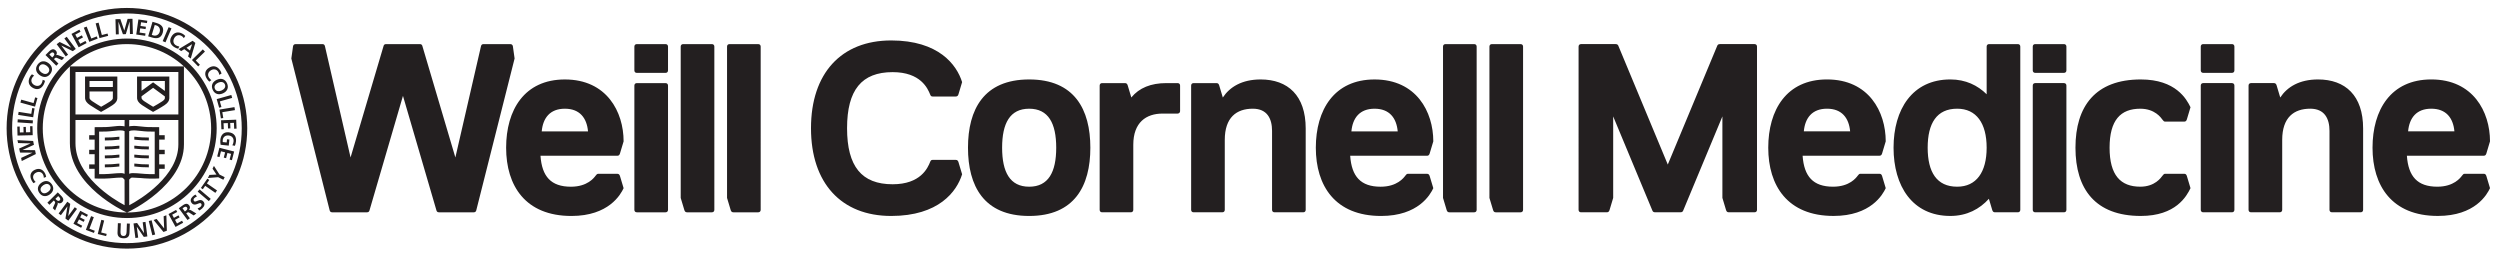 <?xml version="1.0" encoding="UTF-8"?>
<svg id="Layer_1" data-name="Layer 1" xmlns="http://www.w3.org/2000/svg" width="1000" height="103" viewBox="0 0 1000 103">
  <path d="M993.465,69.51h-7.605c-.487,0-.682.293-1.073.78-.583.78-3.217,4.389-9.847,4.389-7.993,0-11.601-4.096-12.187-12.385h30.712c.586,0,.879-.29,1.073-.876l1.462-4.876c0-11.796-6.726-24.765-23.496-24.765-16.184,0-23.496,12.188-23.496,27.3,0,15.21,7.7,27.3,26.127,27.3,14.917,0,19.697-8.58,20.866-11.115l-1.462-4.873c-.194-.586-.487-.879-1.073-.879M972.504,43.478c5.946,0,8.774,3.704,9.261,9.067h-18.525c.487-5.363,3.315-9.067,9.264-9.067M945.249,51.376v32.564c0,.586-.392.974-.974.974h-11.506c-.586,0-.974-.389-.974-.974v-31.59c0-4.876-1.949-8.873-7.704-8.873-6.532,0-11.21,3.51-11.21,12.478v9.459h-.001v18.526c0,.586-.392.974-.975.974h-11.506c-.586,0-.975-.389-.975-.974v-49.727c0-.583.389-.975.975-.975h9.165c.586,0,.876.293,1.073.879l1.458,4.881c2.78-4.216,7.647-7.221,15.115-7.221,10.92,0,18.038,6.436,18.038,19.599ZM880.306,18.615c0-.586.389-.975.974-.975h11.506c.583,0,.974.389.974.975v9.554c0,.586-.392.975-.974.975h-11.506c-.586,0-.974-.389-.974-.975v-9.554ZM880.306,83.94c0,.586.389.975.974.975h11.506c.583,0,.974-.389.974-.975v-49.727c0-.583-.392-.975-.974-.975h-11.506c-.586,0-.974.392-.974.975v49.727ZM843.833,59.077c0,11.016,4.388,15.599,12.283,15.599,5.85,0,8.289-3.605,8.872-4.385.392-.487.586-.78,1.073-.78h7.605c.586,0,.879.293,1.073.876l1.462,4.876c-1.56,3.217-5.85,11.115-19.888,11.115-18.136,0-26.13-10.723-26.13-27.3s7.994-27.299,26.13-27.299c14.038,0,18.328,7.898,19.888,11.115l-1.462,4.876c-.194.583-.487.876-1.073.876h-7.605c-.487,0-.681-.293-1.073-.78-.583-.78-3.022-4.386-8.872-4.386-7.895,0-12.283,4.58-12.283,15.599M813.105,18.615c0-.586.389-.975.975-.975h11.506c.583,0,.975.389.975.975v9.554c0,.586-.392.975-.975.975h-11.506c-.586,0-.975-.389-.975-.975v-9.554ZM813.105,83.94c0,.586.389.975.975.975h11.506c.583,0,.975-.389.975-.975v-49.727c0-.583-.392-.975-.975-.975h-11.506c-.586,0-.975.392-.975.975v49.727ZM807.142,17.64h-11.506c-.583,0-.974.389-.974.975v19.093c-3.599-3.568-8.401-5.931-14.527-5.931-15.21,0-22.716,11.994-22.716,27.3s7.506,27.3,22.716,27.3c6.645,0,11.737-2.777,15.418-6.863l1.351,4.525c.197.583.487.876,1.073.876h9.165c.586,0,.974-.389.974-.974V18.614c0-.586-.389-.975-.974-.975ZM782.864,74.678c-8.188,0-11.796-5.85-11.796-15.602s3.608-15.599,11.796-15.599c7.696,0,11.79,5.841,11.797,15.573v.053c-.008,9.735-4.101,15.575-11.797,15.575ZM751.754,69.51h-7.605c-.487,0-.681.293-1.073.78-.583.78-3.217,4.389-9.847,4.389-7.994,0-11.601-4.096-12.188-12.385h30.712c.586,0,.879-.29,1.073-.876l1.462-4.876c0-11.796-6.726-24.765-23.496-24.765-16.184,0-23.496,12.188-23.496,27.3,0,15.21,7.7,27.3,26.127,27.3,14.917,0,19.697-8.58,20.865-11.115l-1.462-4.873c-.194-.586-.487-.879-1.073-.879M730.793,43.478c5.946,0,8.774,3.704,9.261,9.067h-18.525c.487-5.363,3.315-9.067,9.264-9.067M702.801,18.614v65.325c0,.586-.389.974-.974.974h-10.334c-.586,0-.879-.293-1.073-.876l-1.462-4.876v-32.594l-15.601,37.47c-.194.583-.487.876-1.169.876h-5.07l-.001-.002-.001.004h-5.07c-.681,0-.974-.293-1.169-.879l-15.601-37.469v32.595l-1.462,4.876c-.194.583-.487.876-1.073.876h-10.334c-.586,0-.974-.389-.974-.974V18.614c0-.586.389-.975.974-.975h8.776l0-.002h5.07c.682,0,.975.293,1.169.879l19.694,47.302,19.695-47.303c.194-.583.487-.876,1.169-.876h5.07v0h8.776c.586,0,.974.389.974.975Z" fill="#231f20" stroke-width="0"/>
  <path d="M609.226,83.945c0,.586-.389.975-.974.975h-9.945c-.583,0-.876-.293-1.07-.876l-1.465-4.876V18.62c0-.586.392-.975.978-.975h11.503c.586,0,.974.389.974.975v65.325ZM590.662,18.62c0-.586-.392-.975-.975-.975h-11.506c-.586,0-.975.389-.975.975v60.548l1.462,4.876c.194.583.487.876,1.073.876h9.945c.583,0,.975-.389.975-.975V18.62ZM571.859,70.394l1.462,4.873c-1.169,2.535-5.949,11.118-20.866,11.118-18.426,0-26.127-12.092-26.127-27.302,0-15.112,7.312-27.3,23.496-27.3,16.77,0,23.496,12.968,23.496,24.764l-1.462,4.876c-.194.586-.487.879-1.073.879h-30.712c.586,8.287,4.194,12.382,12.187,12.382,6.63,0,9.264-3.608,9.847-4.388.392-.487.586-.78,1.073-.78h7.605c.586,0,.879.293,1.073.879ZM540.561,52.55h18.525c-.487-5.363-3.315-9.067-9.261-9.067-5.949,0-8.777,3.704-9.264,9.067ZM504.24,31.782c-7.47,0-12.336,3.006-15.114,7.223l-1.458-4.883c-.194-.586-.487-.879-1.073-.879h-9.165c-.583,0-.975.392-.975.977v49.723c0,.586.392.974.975.974h11.506c.586,0,.974-.388.974-.974v-27.981c0-8.971,4.681-12.481,11.213-12.481,5.752,0,7.7,3.997,7.7,8.873v31.589c0,.586.392.974.975.974h11.506c.586,0,.975-.388.975-.974v-32.564c0-13.162-7.118-19.599-18.038-19.599ZM471.061,33.244h-4.58c-6.064,0-10.816,1.894-13.954,5.743l-1.453-4.864c-.194-.586-.487-.879-1.07-.879h-9.165c-.586,0-.974.392-.974.977v49.723c0,.586.389.974.974.974h11.503c.586,0,.975-.388.975-.974v-26.032c0-8.971,5.168-12.481,11.7-12.481h6.044c.586,0,.977-.487.977-.975v-10.236c0-.586-.392-.977-.977-.977ZM436.139,59.082c0,15.309-6.337,27.302-24.474,27.302s-24.471-11.994-24.471-27.302,6.337-27.3,24.471-27.3,24.474,11.993,24.474,27.3ZM422.487,59.082c0-9.749-3.118-15.599-10.821-15.599s-10.821,5.85-10.821,15.599,3.121,15.602,10.821,15.602,10.821-5.85,10.821-15.602ZM324.397,51.282c0,21.939,12.089,35.102,32.075,35.102,19.012,0,26.228-9.752,28.372-16.675l-1.462-4.873c-.194-.586-.487-.879-1.073-.879h-9.261c-.586,0-.78.293-.975.78-.977,2.437-3.802,8.971-15.015,8.971-12.382,0-18.232-7.118-18.232-22.427s5.85-22.424,18.232-22.424c11.213,0,14.038,6.532,15.015,8.968.194.487.389.78.975.78h9.261c.586,0,.879-.293,1.073-.876l1.462-4.876c-2.143-6.923-9.36-16.672-28.372-16.672-19.987,0-32.075,13.162-32.075,35.099M304.273,18.62c0-.586-.392-.975-.975-.975h-11.506c-.586,0-.975.389-.975.975v60.548l1.462,4.876c.194.583.487.876,1.073.876h9.945c.583,0,.975-.389.975-.975V18.62ZM285.739,18.62c0-.586-.389-.975-.975-.975h-11.506c-.583,0-.975.389-.975.975v60.548l1.462,4.876c.197.583.487.876,1.073.876h9.945c.586,0,.975-.389.975-.975V18.62ZM253.749,83.945c0,.586.392.975.978.975h11.503c.586,0,.975-.389.975-.975v-49.723c0-.586-.389-.977-.975-.977h-11.503c-.586,0-.978.392-.978.977v49.723ZM253.749,18.62c0-.586.392-.975.978-.975h11.503c.586,0,.975.389.975.975v9.554c0,.586-.389.978-.975.978h-11.503c-.586,0-.978-.392-.978-.978v-9.554ZM247.982,70.394l1.462,4.873c-1.169,2.535-5.946,11.118-20.862,11.118-18.429,0-26.129-12.092-26.129-27.302,0-15.112,7.312-27.3,23.496-27.3,16.77,0,23.496,12.968,23.496,24.764l-1.462,4.876c-.194.586-.487.879-1.073.879h-30.712c.586,8.287,4.194,12.382,12.188,12.382,6.63,0,9.264-3.608,9.847-4.388.392-.487.586-.78,1.073-.78h7.605c.586,0,.879.293,1.073.879ZM216.687,52.55h18.522c-.487-5.363-3.315-9.067-9.261-9.067-5.949,0-8.774,3.704-9.261,9.067ZM205.156,18.524c-.096-.586-.487-.879-1.07-.879h-10.726c-.586,0-.879.389-.975.879l-10.238,44.459-13.162-44.459c-.096-.49-.389-.879-.974-.879h-13.649c-.586,0-.879.389-.975.879l-13.162,44.459-10.238-44.459c-.096-.49-.389-.879-.974-.879h-10.726c-.583,0-.975.293-1.07.879l-.685,4.873,15.308,60.647c.099.487.389.876.975.876h14.041c.583,0,.876-.388.974-.876l13.356-45.695,13.356,45.695c.099.487.392.876.975.876h14.041c.586,0,.879-.388.974-.876l15.308-60.647-.685-4.873Z" fill="#231f20" stroke-width="0"/>
  <path d="M41.946,66.935l-.018-1.173c.36-.006,1.477-.035,2.347-.061l.458-.012c.434-.012.929-.065,1.506-.129l.915-.096c.207-.021.413-.027.602-.021l-.022,1.171c-.147,0-.305,0-.465.016l-.902.096c-.616.067-1.144.125-1.606.135l-.456.012c-.876.026-1.999.057-2.361.063M41.946,63.344c.362-.004,1.484-.035,2.361-.061l.452-.012c.44-.006.943-.057,1.524-.119.303-.033.63-.067.996-.1.16-.02.317-.018.462-.018l.02-1.171c-.188-.012-.399,0-.599.021-.358.033-.69.069-1.001.102-.54.057-1.007.108-1.426.113l-.458.012c-.87.023-1.987.055-2.347.061l.018,1.172M41.946,59.769c.247-.004.849-.022,1.484-.039l1.33-.035c.468-.008,1.003-.067,1.629-.135l.87-.09c.162-.016.321-.021.468-.016l.043-1.171c-.188-.004-.397,0-.616.019l-.894.094c-.583.063-1.086.119-1.526.127l-1.336.035c-.63.018-1.224.035-1.471.037l.018,1.174M44.761,56.115c.458-.008.982-.065,1.59-.129l.927-.096c.16-.02.319-.02.462-.021l.02-1.172c-.19-.014-.399.004-.602.025l-.931.098c-.569.061-1.058.113-1.49.121l-2.808.074.023,1.172,2.81-.072ZM59.526,66.935l.018-1.173c-.36-.006-1.477-.035-2.347-.061l-.458-.012c-.434-.012-.929-.065-1.506-.129l-.915-.096c-.207-.021-.413-.027-.602-.021l.021,1.171c.147,0,.305,0,.466.016l.902.096c.616.067,1.144.125,1.605.135l.456.012c.876.026,1.999.057,2.361.063M59.526,63.344l.018-1.172c-.36-.006-1.477-.037-2.347-.061l-.458-.012c-.418-.006-.886-.057-1.426-.113-.311-.033-.643-.069-1.001-.102-.199-.021-.411-.033-.598-.021l.019,1.171c.145,0,.301-.002.462.018.366.033.692.067.996.1.581.063,1.083.113,1.524.119l.452.012c.876.025,1.999.057,2.361.061M59.526,59.769l.018-1.174c-.246-.002-.841-.019-1.471-.037l-1.336-.035c-.44-.008-.943-.065-1.526-.127l-.894-.094c-.219-.019-.428-.023-.616-.019l.043,1.171c.147-.006.305,0,.467.016l.87.09c.626.069,1.162.127,1.629.135l1.33.035c.636.018,1.238.035,1.484.039M59.522,56.188l.023-1.172-2.808-.074c-.432-.008-.921-.061-1.49-.121l-.931-.098c-.203-.021-.413-.039-.602-.025l.019,1.172c.143.002.301.002.462.021l.927.096c.608.065,1.133.121,1.59.129l2.811.072ZM67.734,31.515l-.002-.893h-12.912l-.002.894c-.002,2.273-.006,7.596.01,7.83.067.97.714,1.851,1.975,2.695,1.514,1.014,3.816,2.372,3.985,2.469l.438.258.445-.243c.026-.014,2.59-1.411,4.186-2.482,1.23-.821,1.843-1.7,1.873-2.688.013-.242.015-3.023.004-7.839ZM56.61,32.413h9.335l.002,1.378h.003v2.593l-4.702-3.446-.002.003-.002-.003-4.633,3.396v-3.92ZM65.941,39.294c-.011.363-.374.787-1.078,1.261-.995.667-2.448,1.505-3.493,2.089l-.111.063-.11-.066c-.483-.287-2.156-1.287-3.347-2.087-.689-.46-1.101-.913-1.166-1.261h-.027v-.769l4.636-3.397,4.704,3.448v.719h-.009ZM46.932,31.515l-.002-.893h-12.912l-.002.894c-.002,2.273-.006,7.596.01,7.83.067.97.714,1.851,1.975,2.695,1.514,1.014,3.816,2.372,3.985,2.469l.438.258.445-.243c.026-.014,2.59-1.411,4.186-2.482,1.23-.821,1.843-1.7,1.873-2.688.013-.242.015-3.023.004-7.839ZM45.142,32.413l.003,2.4h-9.338v-2.4h9.335ZM45.139,39.294c-.011.363-.374.787-1.078,1.261-.995.667-2.448,1.505-3.493,2.089l-.111.063-.11-.066c-.483-.287-2.156-1.287-3.347-2.087-.728-.486-1.16-.968-1.186-1.322-.004-.137-.006-1.054-.007-2.265v-.387h9.34v.043c0,.897-.001,2.437-.009,2.67ZM73.577,26.564l-45.618.004-.004,30.65c0,17.061,21.484,27.203,22.397,27.594l.446.192.444-.194c.911-.401,22.339-10.695,22.339-27.052l-.004-31.194ZM30.192,28.799l41.151-.002.002,16.998H30.19l.002-16.996ZM49.312,52.269c.194.044.357.119.521.202v17.064l-.08-.035c-.373-.161-.775-.244-1.23-.255-1.311,0-2.287.09-3.321.185-1.052.094-2.102.188-3.637.226-.315.006-.617.008-.896.008-.293,0-.563-.002-.8-.005l-.218-.003.002-17.02h.628c.584,0,1.268-.002,2.095-.021.861-.022,1.827-.125,2.849-.234.588-.065,1.218-.131,1.927-.194.237-.027.496-.041.763-.041.714,0,1.28.1,1.387.12l-.007.074.017-.072ZM51.678,52.478c.154-.082.318-.155.523-.203.002-.001.607-.129,1.425-.129.275,0,.543.015.796.044.649.057,1.258.123,1.827.183l.074.008c1.018.109,1.98.211,2.84.234.799.019,1.468.021,2.039.021l.311-.004c.054,0,.108.001.162.004l.21.011.003,17.007-.217.004c-.229.004-.486.008-.766.008-.289,0-.602-.003-.929-.01-1.54-.037-2.592-.131-3.61-.223-1.063-.098-2.037-.187-3.354-.187h-.025c-.433,0-.827.078-1.206.236l-.104.044v-17.048ZM30.189,57.218l.001-9.215h19.651l-.017,2.553-.117-.031c-.021-.008-.781-.169-1.795-.169-.327,0-.644.017-.944.051-.666.061-1.283.126-1.858.186l-.166.017c-1.0.106-1.864.197-2.612.215-.725.017-1.342.018-1.872.02l-.553.002h-.008c-.446,0-.828,0-1.163.006l-.875.02-.001,3.217h-2.192v1.741h2.191v4.089h-2.191v1.768h2.19v4.061h-2.19v1.768h2.189l-.001,3.847.85.045c.11.007,1.327.068,2.897.035,1.629-.039,2.76-.142,3.759-.234,1.05-.096,1.943-.177,3.163-.177.508,0,.68.149.958.491.068.085.191.222.338.354l.017,10.2c-4.67-2.441-19.652-11.62-19.652-24.863ZM51.697,82.096l-.018-10.262c.095-.085.19-.168.282-.276.273-.313.453-.52.988-.523,1.281.041,2.171.08,3.225.177.998.091,2.13.195,3.766.234,1.556.027,2.784-.03,2.895-.035l.845-.045-.001-3.847h2.209v-1.768h-2.209v-4.061h2.209v-1.768h-2.209l-.001-4.089h2.21v-1.741h-2.21l-.001-3.217-.875-.02c-.333-.006-.718-.006-1.17-.006h-.255c-.596,0-1.307-.001-2.171-.021-.739-.018-1.583-.105-2.693-.224l-.067-.008c-.58-.061-1.201-.126-1.841-.184-.316-.036-.643-.054-.979-.054-1.036,0-1.797.167-1.804.168-.022.01-.044.019-.072.026l-.07.017.018-2.564h19.649l.001,9.755c0,12.671-15.028,21.9-19.651,24.338ZM50.779,87.216c-19.79,0-35.89-16.105-35.89-35.898S30.988,15.425,50.779,15.425s35.892,16.102,35.892,35.894-16.102,35.898-35.892,35.898M50.779,17.643c-18.566,0-33.673,15.107-33.673,33.676s15.106,33.682,33.673,33.682,33.674-15.111,33.674-33.682-15.106-33.676-33.674-33.676M13.393,73.266c-.28-.337-.559-.716-.757-1.115-.841-1.704-.573-3.303,1.205-4.181,1.799-.886,3.352-.285,4.234,1.498.17.346.329.841.368,1.297l-.925.364c.029-.51-.098-.898-.284-1.275-.536-1.084-1.698-1.351-2.775-.82-1.07.528-1.549,1.588-.994,2.711.203.413.536.857.786,1.042l-.859.479ZM20.697,73.682c-1.083-1.516-2.66-1.627-4.123-.583-1.463,1.044-1.905,2.578-.812,4.105,1.079,1.512,2.709,1.596,4.15.567,1.441-1.033,1.852-2.594.784-4.09M16.516,76.671c-.7-.978-.09-1.96.772-2.576.839-.6,1.979-.826,2.658.125.679.951.096,1.952-.745,2.552-.861.618-1.987.876-2.685-.102M18.954,81.079l.827.833,1.727-1.713.268.268c.35.352.336.577.145,1.005l-.804,1.788.923.929.966-2.281c.102-.268.197-.622-.01-.868l.014-.012c.599.458,1.328.385,1.817-.1,1.156-1.146.067-2.185-.82-3.08l-.894-.898-4.16,4.129ZM23.286,78.434l.272.274c.415.418.835.925.335,1.422-.52.514-1.046.102-1.455-.311l-.272-.274,1.121-1.111ZM23.453,85.406l.904.669,2.603-3.526.014.01-.798,4.854,1.156.853,3.479-4.716-.904-.667-2.603,3.528-.014-.012.804-4.851-1.162-.859-3.479,4.716ZM29.374,89.487l3.075,1.625.432-.817-2.034-1.074.769-1.455,1.85.978.432-.818-1.85-.978.677-1.275,2.018,1.066.432-.816-3.059-1.619-2.742,5.183ZM34.347,91.942l3.227,1.222.329-.863-2.13-.808,1.754-4.616-1.099-.418-2.081,5.482ZM39.104,93.608l3.348.839.223-.896-2.206-.553,1.199-4.788-1.14-.285-1.424,5.684ZM47.008,93.009c-.059,1.567.806,2.247,2.308,2.302,1.504.059,2.417-.555,2.476-2.122l.143-3.741-1.175-.045-.127,3.382c-.037.998-.381,1.641-1.281,1.608-.898-.037-1.191-.702-1.154-1.702l.127-3.38-1.173-.045-.143,3.744ZM54.158,95.194l1.117-.147-.559-4.346.016-.002,2.785,4.06,1.424-.184-.749-5.811-1.117.143.561,4.344-.018.004-2.775-4.06-1.433.186.749,5.813ZM60.929,94.095l1.14-.285-1.424-5.686-1.14.285,1.424,5.686ZM65.388,92.787l1.353-.503-.194-6.18-1.095.407.213,4.833-.018.004-3.014-3.788-1.181.44,3.935,4.788ZM70.21,90.772l3.051-1.667-.442-.812-2.02,1.105-.788-1.445,1.835-1.001-.444-.812-1.835,1.003-.692-1.266,2.003-1.097-.44-.812-3.039,1.659,2.812,5.144ZM75.001,88.008l.945-.698-1.445-1.962.303-.221c.399-.295.62-.251,1.015.002l1.655,1.052,1.054-.778-2.118-1.285c-.248-.139-.587-.285-.861-.117l-.008-.012c.54-.526.573-1.262.164-1.811-.968-1.31-2.153-.385-3.166.362l-1.021.753,3.483,4.715ZM73.014,83.338l.311-.231c.471-.348,1.034-.688,1.453-.121.434.587-.049,1.048-.516,1.391l-.311.231-.937-1.269ZM78.187,77.821c-.407.194-.792.473-1.154.827-.741.718-1.136,1.77-.225,2.707,1.351,1.391,2.875-.726,3.651.074.37.379.098.958-.221,1.265-.331.323-.763.54-1.203.665l.657.839c.516-.305.78-.442,1.238-.888.851-.821,1.24-1.88.344-2.799-1.367-1.412-2.914.683-3.622-.047-.444-.458-.194-.947.096-1.226.295-.285.655-.506,1.031-.649l-.593-.769ZM83.534,80.445l.761-.896-4.471-3.792-.761.896,4.471,3.792ZM86.142,77.141l.669-.966-4.056-2.814.958-1.379-.761-.524-2.584,3.722.757.528.958-1.381,4.058,2.814ZM89.344,71.912l.53-1.05-2.073-1.039-2.228-3.466-.557,1.109,1.567,2.365-2.82.135-.616,1.232,4.127-.325,2.071,1.038ZM14.335,61.619l-.317-1.543-4.979-.082-.002-.016,4.539-2.052-.313-1.537-6.274-.331.236,1.162,4.991.141.004.018-4.547,2.026.333,1.617,4.97.043.002.016-4.532,2.083.256,1.254,5.633-2.799ZM13.086,54.077l-.09-3.601-.956.021.057,2.388-1.706.041-.055-2.167-.956.024.053,2.169-1.498.035-.057-2.368-.959.025.088,3.585,6.079-.152ZM7.016,48.944l6.065.418.088-1.214-6.069-.422-.084,1.218ZM13.271,46.899l.559-3.534-.947-.149-.368,2.329-5.06-.798-.192,1.205,6.006.947ZM14.02,42.66l.959-3.446-.921-.258-.634,2.271-4.934-1.369-.327,1.175,5.857,1.627ZM17.075,31.905c.004.323-.154.874-.37,1.304-.579,1.162-1.754,1.428-2.861.878-1.115-.555-1.623-1.684-1.062-2.805.194-.393.434-.739.874-1.033l-.88-.538c-.354.319-.661.759-.841,1.117-.921,1.846-.444,3.505,1.418,4.434,1.841.917,3.331.135,4.209-1.627.207-.413.342-.88.448-1.324l-.935-.407ZM15.065,25.811c-1.127,1.573-.71,3.155.806,4.242,1.514,1.087,3.168,1.007,4.304-.577,1.123-1.561.661-3.192-.833-4.262-1.492-1.072-3.164-.952-4.277.597M19.397,28.917c-.726,1.011-1.895.745-2.785.104-.872-.622-1.473-1.666-.769-2.65.706-.982,1.887-.747,2.757-.123.892.641,1.522,1.659.796,2.67M22.515,26.291l.859-.863-1.795-1.78.276-.28c.364-.364.597-.352,1.041-.157l1.864.816.956-.964-2.376-.978c-.276-.103-.645-.201-.898.014l-.012-.012c.471-.626.387-1.381-.119-1.881-1.201-1.191-2.267-.053-3.186.874l-.927.935,4.318,4.275ZM19.736,21.824l.282-.286c.43-.43.95-.87,1.471-.358.538.534.115,1.084-.307,1.512l-.283.284-1.162-1.152ZM26.296,22.562l.937-.693-2.711-3.653.014-.008,4.578,2.265,1.197-.89-3.624-4.88-.939.696,2.711,3.65-.014.008-4.571-2.265-1.203.89,3.624,4.88ZM31.463,18.918l3.178-1.7-.452-.845-2.102,1.127-.808-1.504,1.913-1.025-.454-.841-1.911,1.023-.708-1.32,2.087-1.119-.452-.843-3.162,1.694,2.871,5.353ZM35.731,16.743l3.336-1.299-.348-.892-2.198.855-1.858-4.77-1.136.444,2.204,5.662ZM39.798,15.246l3.466-.902-.243-.929-2.284.599-1.295-4.956-1.179.307,1.535,5.881ZM46.341,13.763l1.168-.031-.131-4.997.018-.016,1.768,4.97,1.166-.029,1.506-5.056h.018l.131,5.013,1.167-.033-.16-6.073-1.948.049-1.328,4.643h-.016l-1.565-4.565-1.952.049.158,6.077ZM54.498,13.805l3.569.513.137-.951-2.365-.337.243-1.69,2.149.307.135-.947-2.147-.311.213-1.481,2.345.337.139-.947-3.554-.51-.864,6.016ZM59.266,14.54l1.596.475c1.786.532,3.542.403,4.232-1.909.691-2.312-.708-3.384-2.494-3.914l-1.594-.477-1.741,5.824ZM61.9,9.981l.651.195c.976.291,1.703,1.299,1.324,2.568-.379,1.267-1.539,1.713-2.515,1.418l-.651-.194,1.191-3.988ZM65.071,16.455l1.121.479,2.396-5.584-1.123-.479-2.394,5.584ZM71.731,18.59c-.323-.008-.868-.192-1.289-.422-1.134-.632-1.351-1.819-.751-2.897.606-1.089,1.756-1.549,2.853-.939.379.213.716.469.992.921l.577-.857c-.303-.368-.73-.692-1.081-.886-1.803-1.005-3.483-.603-4.492,1.216-.999,1.795-.282,3.319,1.439,4.275.401.225.864.38,1.303.505l.45-.917ZM71.451,19.667l.998.774,1.273-.774,1.948,1.51-.44,1.422,1.066.827,1.84-6.266-1.087-.841-5.597,3.348ZM75.988,20.211l-1.402-1.087,2.232-1.442.014.01-.843,2.519ZM76.772,24.001l2.498,2.562.689-.667-1.649-1.692,3.669-3.571-.851-.874-4.356,4.242ZM84.555,32.057c-.282-.16-.681-.575-.945-.974-.714-1.086-.356-2.236.677-2.916,1.04-.686,2.271-.555,2.961.489.241.362.42.743.454,1.275l.907-.495c-.098-.464-.327-.951-.548-1.287-1.134-1.721-2.811-2.142-4.547-.996-1.717,1.129-1.788,2.814-.702,4.457.252.382.589.738.921,1.05l.821-.604ZM90.822,33.335c-.796-1.76-2.376-2.195-4.076-1.428-1.7.769-2.458,2.239-1.657,4.015.792,1.752,2.433,2.167,4.107,1.412,1.676-.753,2.41-2.259,1.625-4M85.964,35.528c-.512-1.132.305-2.01,1.307-2.46.976-.44,2.18-.44,2.677.663.501,1.103-.297,2.007-1.273,2.447-1.001.454-2.198.487-2.711-.649M86.681,39.648l.976,3.444.923-.264-.645-2.269,4.927-1.4-.333-1.172-5.848,1.66ZM87.783,43.83l.575,3.532.947-.156-.379-2.328,5.054-.823-.195-1.203-6.0.978ZM88.411,48.114l.145,3.603.956-.037-.096-2.386,1.707-.067.086,2.167.958-.039-.088-2.167,1.496-.063.096,2.369.958-.039-.145-3.583-6.075.242ZM93.96,58.321c.209-.505.362-1.048.436-1.749.211-2.054-.818-3.438-2.889-3.654-2.046-.213-3.164,1.046-3.368,3.006-.067.649.002,1.33.11,1.985l3.256.34.254-2.445-.954-.096-.131,1.281-1.578-.162c-.029-.215-.037-.479-.004-.806.135-1.291,1.14-1.956,2.37-1.829,1.24.127,2.112,1.005,1.966,2.417-.051.485-.217,1.079-.483,1.524l1.015.186ZM87.764,59.104l-.892,3.491.929.238.589-2.314,1.655.42-.536,2.103.929.236.536-2.102,1.453.368-.587,2.296.929.237.886-3.474-5.891-1.5ZM50.77,99.448c-26.536,0-48.124-21.595-48.124-48.137S24.235,3.182,50.77,3.182s48.127,21.591,48.127,48.129-21.59,48.137-48.127,48.137ZM50.77,5.383C25.447,5.383,4.846,25.986,4.846,51.311s20.601,45.937,45.924,45.937,45.926-20.607,45.926-45.937S76.094,5.383,50.77,5.383Z" fill="#231f20" stroke-width="0"/>
</svg>